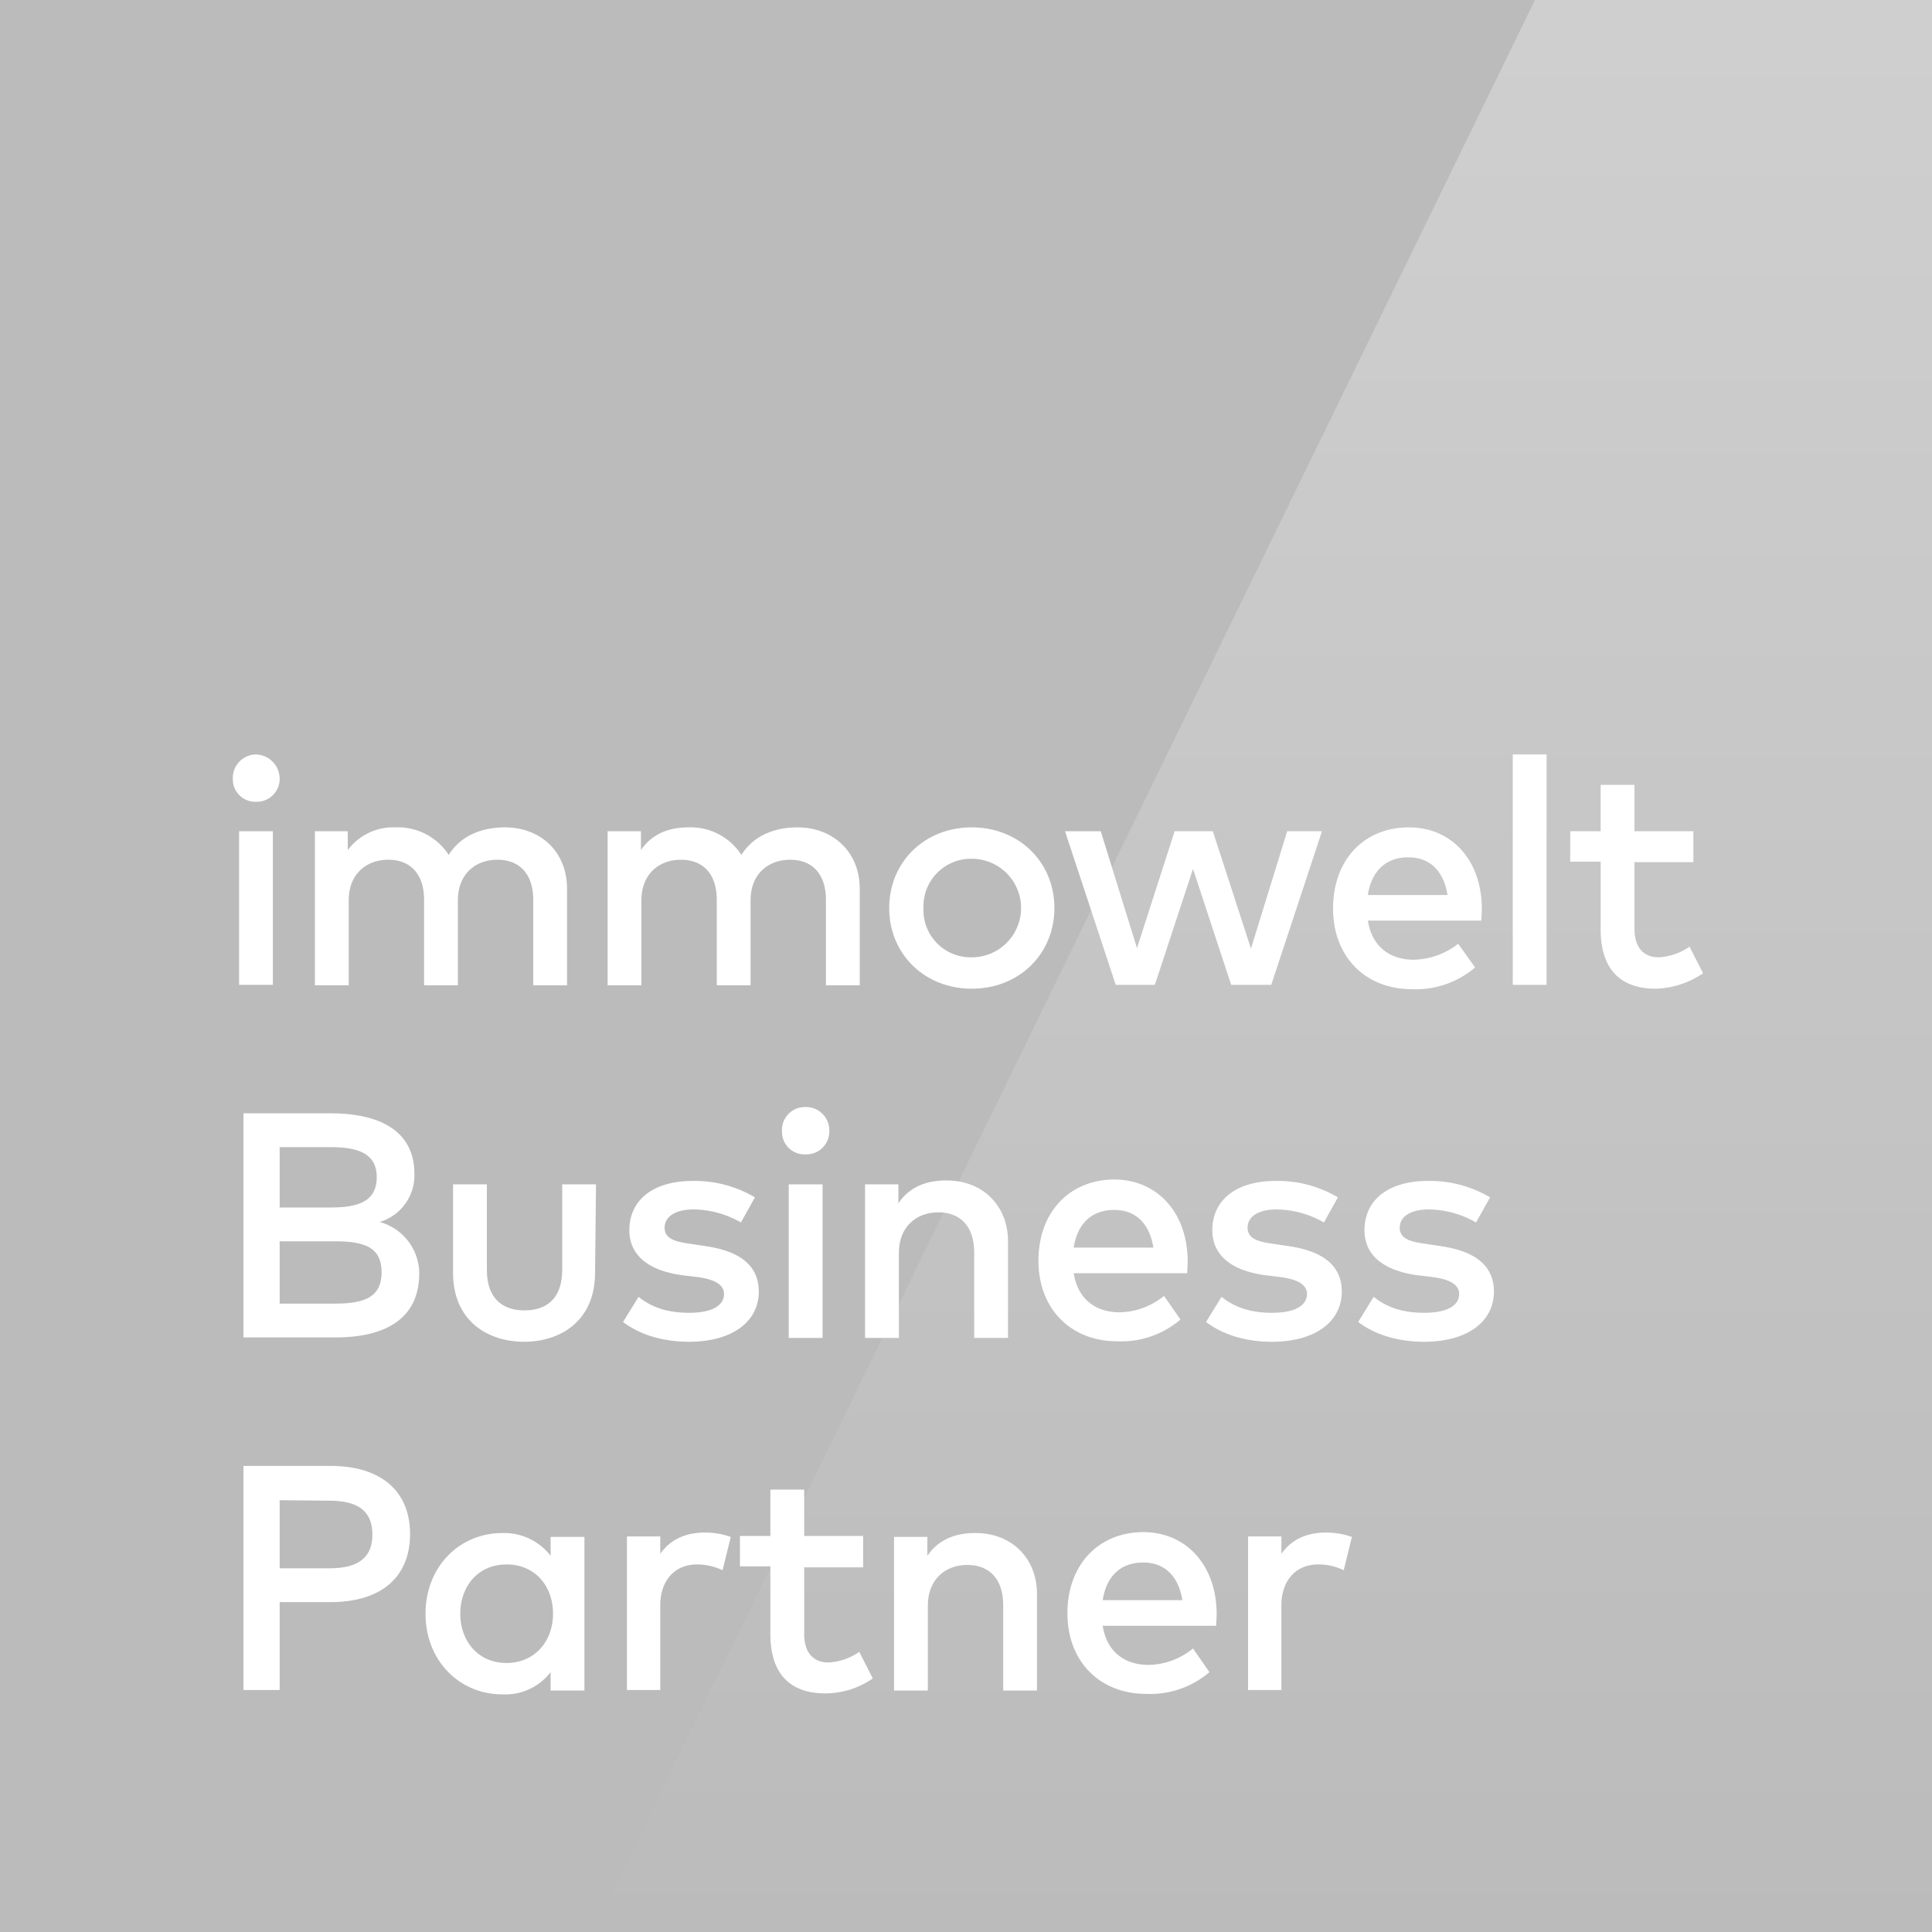 <svg id="iw_Part
nerAwards_ag" data-name="iw PartnerAwards ag" xmlns="http://www.w3.org/2000/svg" xmlns:xlink="http://www.w3.org/1999/xlink" viewBox="0 0 400 400"><rect x="0" y="0" width="400" height="400" fill="#333333" stroke="none"/><defs><style>.cls-1{fill:#bbb;}.cls-2{fill:url(#Unbenannter_Verlauf);}.cls-3{fill:#fff;}</style><linearGradient id="Unbenannter_Verlauf" x1="261.35" y1="766" x2="261.35" y2="366" gradientTransform="translate(0 -366)" gradientUnits="userSpaceOnUse"><stop offset="0" stop-color="#fff" stop-opacity="0"/><stop offset="1" stop-color="#fff" stop-opacity="0.3"/></linearGradient></defs><title>immowelt-business-partner</title><polyline id="_Pfad_" data-name=" Pfad " class="cls-1" points="400 400 0 400 0 0 400 0 400 400"/><polyline class="cls-2" points="400 400 122.7 400 317.8 0 400 0 400 400"/><g id="Partner"><path class="cls-3" d="M57.9,331.7v18.2H50.4V303.5h18c10.7,0,16.5,5.4,16.5,14.1s-5.7,14.1-16.5,14.1Zm0-21.1v14.1H68.2c6.1,0,8.9-2.3,8.9-7s-2.8-7-8.9-7Z"/><path class="cls-3" d="M121,350h-7v-3.8a11.82,11.82,0,0,1-10,4.6c-8.9,0-15.9-7-15.9-16.7s7-16.7,15.9-16.7a12.18,12.18,0,0,1,10,4.7v-3.9h7ZM95.3,334.1c0,5.6,3.6,10.2,9.6,10.2,5.7,0,9.6-4.4,9.6-10.2s-3.8-10.2-9.6-10.2C98.9,323.9,95.3,328.5,95.3,334.1Z"/><path class="cls-3" d="M151.3,318.2l-1.7,6.9a12.42,12.42,0,0,0-5.3-1.2c-4.4,0-7.6,3.1-7.6,8.5v17.5h-6.9V318.1h6.9v3.6c2.1-3,5.3-4.4,9.2-4.4A16.11,16.11,0,0,1,151.3,318.2Z"/><path class="cls-3" d="M178.7,324.5H166.5v13.8c0,4.3,2.3,5.9,5,5.9a12.31,12.31,0,0,0,6.4-2.2l2.8,5.5a17.26,17.26,0,0,1-9.8,3.1c-7.2,0-11.4-3.9-11.4-12.3v-14h-6.3V318h6.3v-9.6h7V318h12.2Z"/><path class="cls-3" d="M214.7,330v20h-7V332.3c0-5.3-2.8-8.3-7.4-8.3s-8.2,3-8.2,8.4V350h-7V318.2H192v3.9c2.6-3.8,6.5-4.7,9.8-4.7C209.4,317.3,214.7,322.6,214.7,330Z"/><path class="cls-3" d="M251.9,334c0,.9-.1,1.8-.1,2.6H228.3c.9,5.7,4.9,8.1,9.5,8.1a14.91,14.91,0,0,0,9.2-3.4l3.4,4.9a18.87,18.87,0,0,1-13.1,4.5c-9.5,0-16.3-6.6-16.3-16.7s6.5-16.8,15.8-16.8C245.7,317.3,251.8,324.1,251.9,334Zm-23.6-2.7h16.5c-.8-4.9-3.6-7.8-8.1-7.8C231.7,323.5,229,326.7,228.3,331.3Z"/><path class="cls-3" d="M279.9,318.2l-1.7,6.9a11.78,11.78,0,0,0-5.3-1.2c-4.4,0-7.6,3.1-7.6,8.5v17.5h-6.9V318.1h6.9v3.6c2.1-3,5.3-4.4,9.2-4.4A16.11,16.11,0,0,1,279.9,318.2Z"/></g><g id="Business"><path class="cls-3" d="M68.4,230.5c9.9,0,17.4,3.4,17.4,12.6a10.08,10.08,0,0,1-7.2,9.9,11.1,11.1,0,0,1,8.2,10.6c0,9.3-6.8,13.3-17.4,13.3h-19V230.5Zm-10.5,7V250H68.2c5.2,0,9.8-.8,9.8-6.3,0-5.3-4.6-6.2-9.8-6.2Zm0,19.5v12.9H69.2c5.9,0,9.8-1.1,9.8-6.5s-3.9-6.4-9.8-6.4Z"/><path class="cls-3" d="M123.2,263.5c0,10.1-7.3,14.3-14.7,14.3s-14.7-4.2-14.7-14.3V245.2h7v17.7c0,6.1,3.4,8.4,7.8,8.4s7.8-2.3,7.8-8.4V245.2h7Z"/><path class="cls-3" d="M153.4,253.1a20.06,20.06,0,0,0-9.8-2.7c-3.8,0-6,1.5-6,3.8s2.3,2.9,5.2,3.3l3.3.5c6.9,1,11,3.9,11,9.4,0,6.1-5.3,10.4-14.5,10.4-3.3,0-9-.6-13.6-4.1l3.2-5.2c2.3,1.8,5.3,3.3,10.5,3.3,4.7,0,7.2-1.5,7.2-3.9,0-1.8-1.7-3-5.5-3.5l-3.3-.4c-7-1-10.8-4.2-10.8-9.3,0-6.3,5-10.2,13.1-10.2a24.45,24.45,0,0,1,12.9,3.4Z"/><path class="cls-3" d="M171.7,234.2a4.74,4.74,0,0,1-4.8,4.8h-.2a4.65,4.65,0,0,1-4.8-4.7v-.2a4.74,4.74,0,0,1,4.7-4.9h.2a4.82,4.82,0,0,1,4.9,4.8ZM170.3,277h-7V245.2h7Z"/><path class="cls-3" d="M208.7,257v20h-7V259.3c0-5.3-2.8-8.3-7.4-8.3s-8.2,3-8.2,8.4V277h-7V245.2H186v3.9c2.6-3.8,6.5-4.7,9.8-4.7C203.4,244.3,208.7,249.6,208.7,257Z"/><path class="cls-3" d="M245.9,261c0,.9-.1,1.8-.1,2.6H222.3c.9,5.7,4.9,8.1,9.5,8.1a14.91,14.91,0,0,0,9.2-3.4l3.4,4.9a18.87,18.87,0,0,1-13.1,4.5c-9.5,0-16.3-6.6-16.3-16.7s6.5-16.8,15.8-16.8C239.7,244.3,245.8,251.1,245.9,261Zm-23.6-2.7h16.5c-.8-4.9-3.6-7.8-8.1-7.8C225.7,250.5,223,253.7,222.3,258.3Z"/><path class="cls-3" d="M274.1,253.1a20.06,20.06,0,0,0-9.8-2.7c-3.8,0-6,1.5-6,3.8s2.3,2.9,5.2,3.3l3.3.5c6.9,1,11,3.9,11,9.4,0,6.1-5.3,10.4-14.5,10.4-3.3,0-9-.6-13.6-4.1l3.2-5.2c2.3,1.8,5.3,3.3,10.5,3.3,4.7,0,7.2-1.5,7.2-3.9,0-1.8-1.7-3-5.5-3.5l-3.3-.4c-7-1-10.8-4.2-10.8-9.3,0-6.3,5-10.2,13.1-10.2a24.45,24.45,0,0,1,12.9,3.4Z"/><path class="cls-3" d="M305.6,253.1a20.06,20.06,0,0,0-9.8-2.7c-3.8,0-6,1.5-6,3.8s2.3,2.9,5.2,3.3l3.3.5c6.9,1,11,3.9,11,9.4,0,6.1-5.3,10.4-14.5,10.4-3.3,0-9-.6-13.6-4.1l3.2-5.2c2.3,1.8,5.3,3.3,10.5,3.3,4.7,0,7.2-1.5,7.2-3.9,0-1.8-1.7-3-5.5-3.5l-3.3-.4c-7-1-10.8-4.2-10.8-9.3,0-6.3,5-10.2,13.1-10.2a24.45,24.45,0,0,1,12.9,3.4Z"/></g><g id="immowelt"><path class="cls-3" d="M57.9,161.2a4.74,4.74,0,0,1-4.8,4.8H53a4.65,4.65,0,0,1-4.8-4.7v-.2a4.87,4.87,0,0,1,4.7-4.9H53a5.06,5.06,0,0,1,4.9,5Zm-1.4,42.7h-7V172.1h7Z"/><path class="cls-3" d="M117.4,184v20h-7V186.3c0-5.3-2.8-8.3-7.4-8.3s-8.2,3-8.2,8.4V204h-7V186.3c0-5.3-2.8-8.3-7.4-8.3s-8.2,3-8.2,8.4V204h-7V172.1H72V176a11.75,11.75,0,0,1,9.9-4.7,12.5,12.5,0,0,1,11,5.7c2.8-4.5,7.7-5.7,11.6-5.7C112.1,171.3,117.4,176.5,117.4,184Z"/><path class="cls-3" d="M178,184v20h-7V186.3c0-5.3-2.8-8.3-7.4-8.3s-8.2,3-8.2,8.4V204h-7V186.3c0-5.3-2.8-8.3-7.4-8.3s-8.2,3-8.2,8.4V204h-7V172.1h6.9V176c2.6-3.8,6.5-4.7,9.8-4.7a12.5,12.5,0,0,1,11,5.7c2.8-4.5,7.7-5.7,11.6-5.7C172.6,171.3,178,176.5,178,184Z"/><path class="cls-3" d="M218.3,188c0,9.5-7.3,16.7-17.1,16.7s-17.1-7.2-17.1-16.7,7.3-16.7,17.1-16.7S218.3,178.5,218.3,188Zm-27.1,0a9.77,9.77,0,0,0,10,10.2,10.2,10.2,0,0,0,0-20.4,9.83,9.83,0,0,0-10,10.2Z"/><path class="cls-3" d="M259,196.4l7.5-24.3h7.2l-10.5,31.8h-8.3l-7.9-24-7.9,24H231l-10.5-31.8h7.4l7.5,24.2,7.8-24.2h7.9Z"/><path class="cls-3" d="M306.8,188c0,.9-.1,1.8-.1,2.6H283.2c.9,5.7,4.9,8.1,9.5,8.1a15.43,15.43,0,0,0,9.2-3.3l3.5,4.9a18.87,18.87,0,0,1-13.1,4.5c-9.5,0-16.3-6.6-16.3-16.7s6.4-16.8,15.7-16.8C300.6,171.3,306.7,178.1,306.8,188Zm-23.6-2.7h16.5c-.8-4.9-3.6-7.8-8.1-7.8C286.6,177.5,283.9,180.7,283.2,185.3Z"/><path class="cls-3" d="M320.2,203.9h-7V156.2h7Z"/><path class="cls-3" d="M350.6,178.5H338.4v13.8c0,4.3,2.3,5.9,5,5.9a12.31,12.31,0,0,0,6.4-2.2l2.8,5.5a18.15,18.15,0,0,1-9.8,3.2c-7.2,0-11.4-3.9-11.4-12.3v-14h-6.3v-6.3h6.3v-9.6h7v9.6h12.2Z"/></g></svg>
